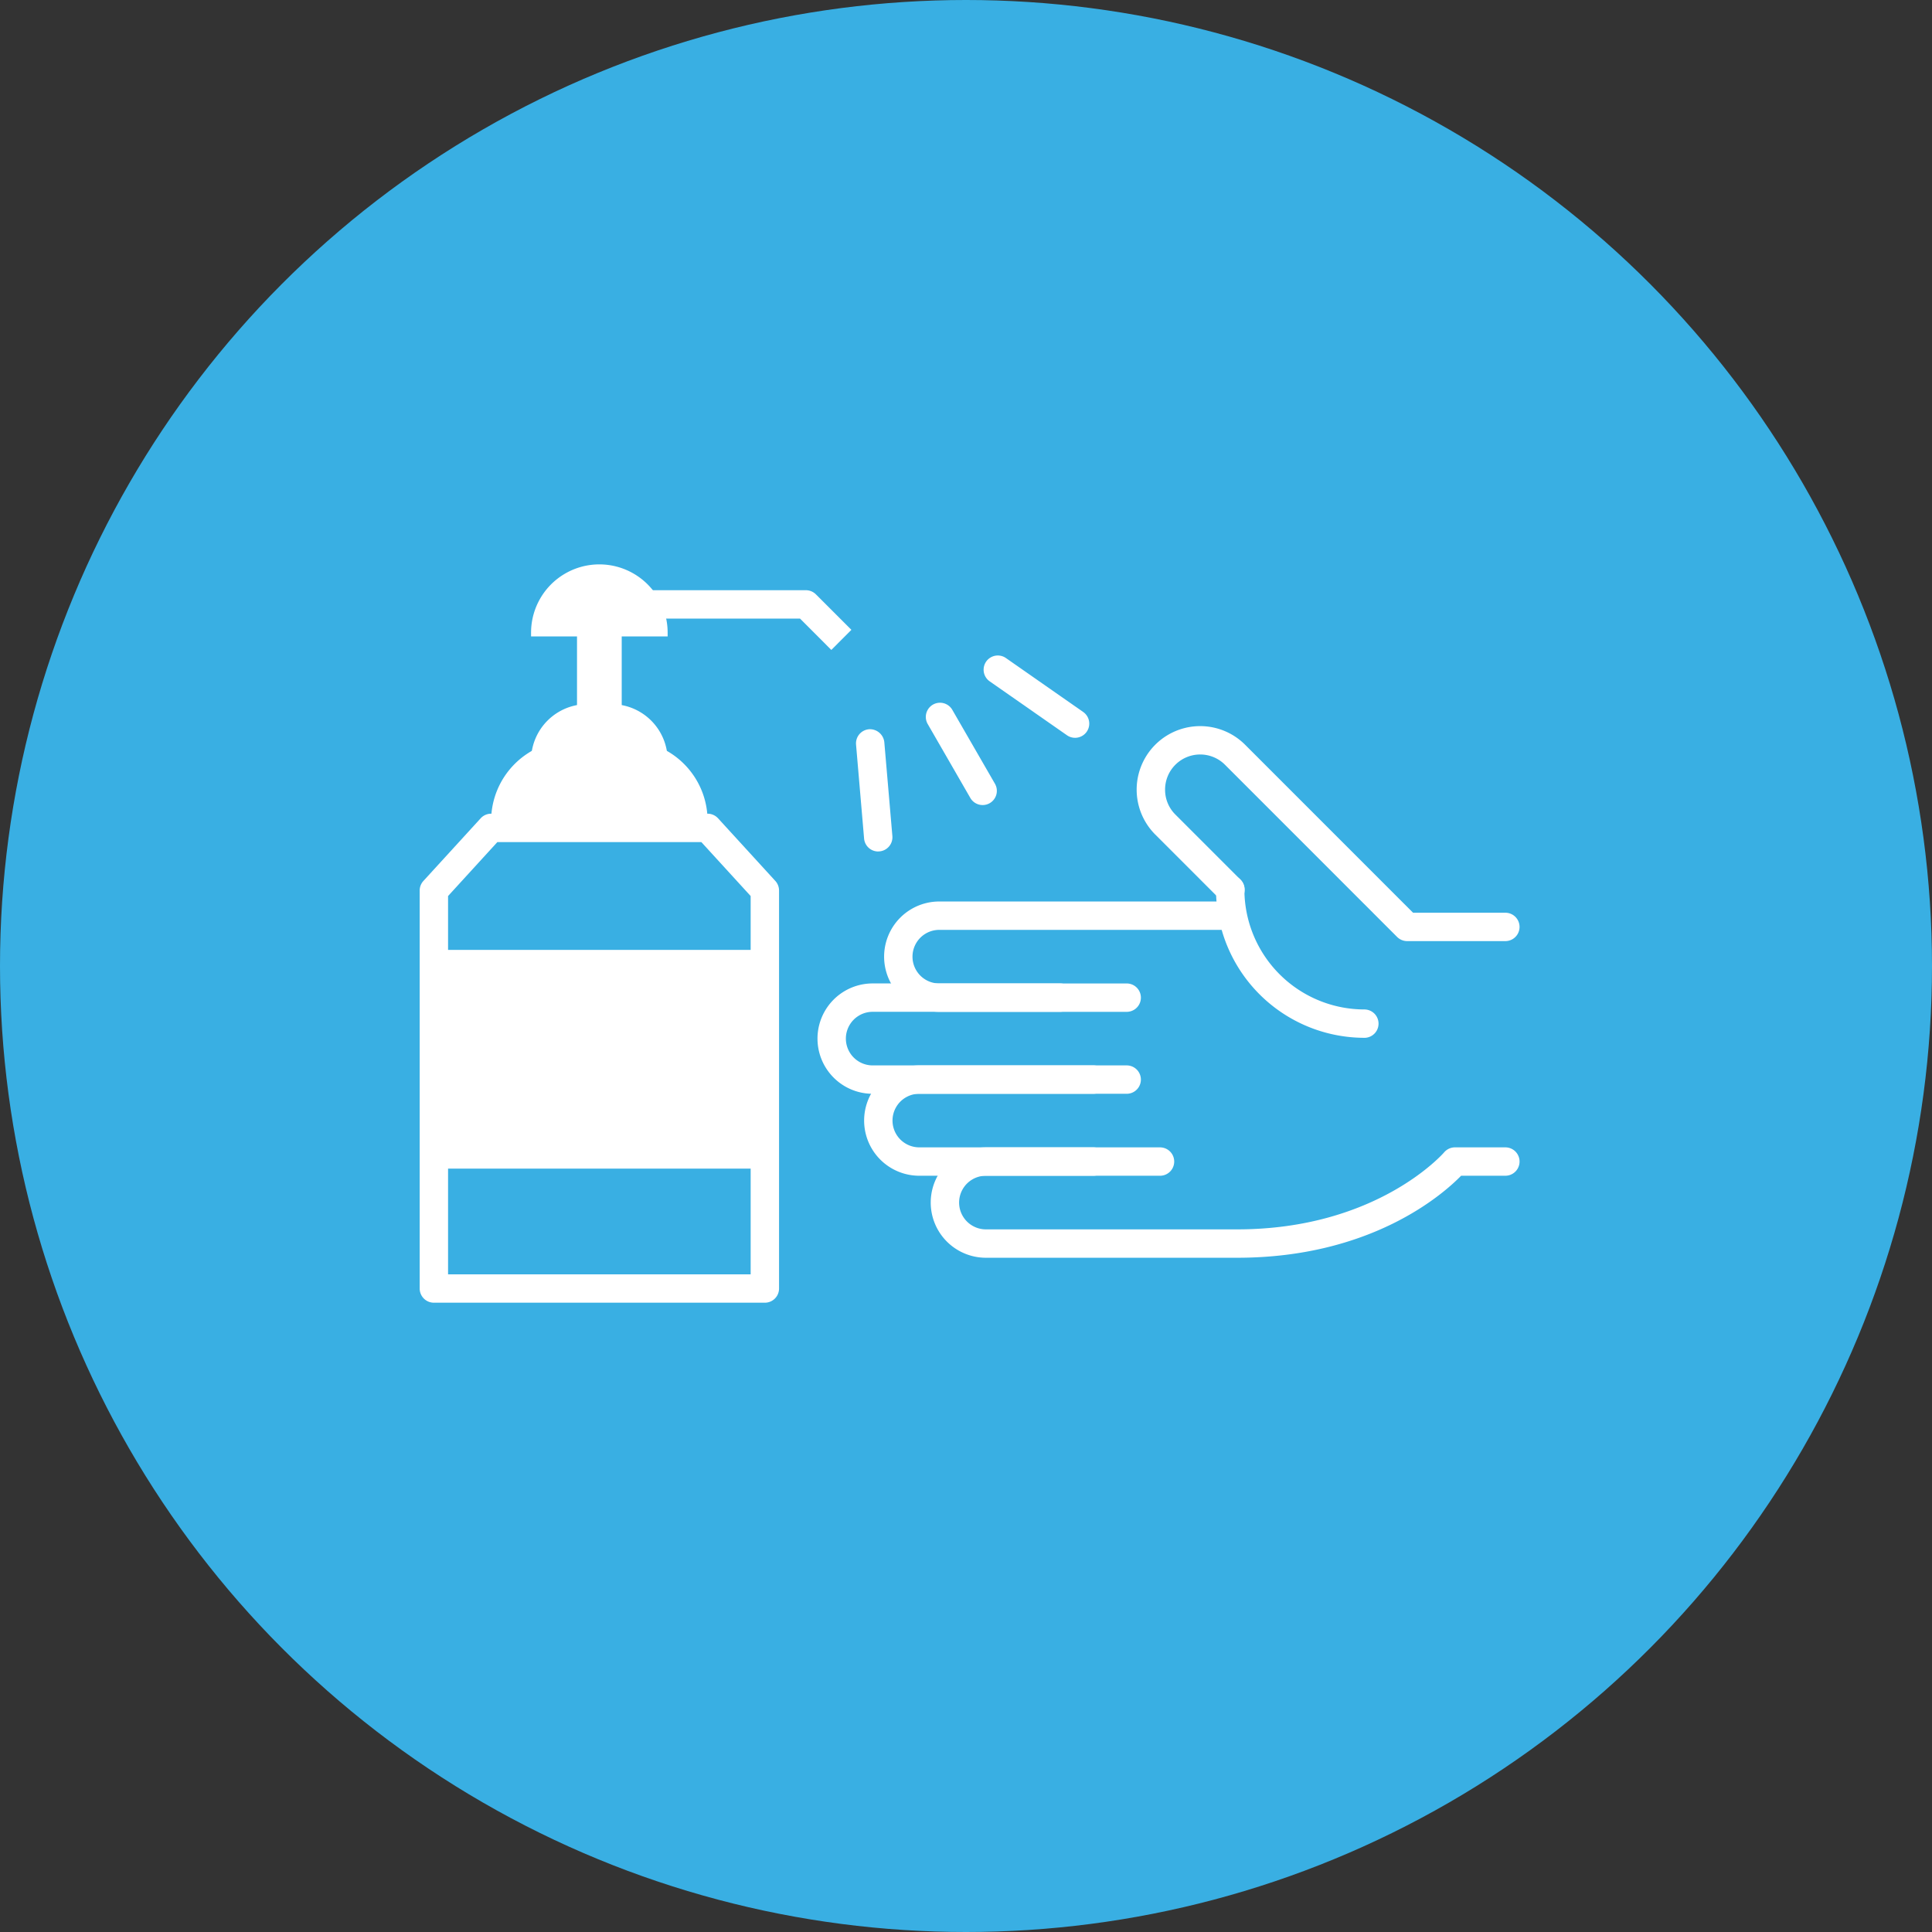 <svg xmlns="http://www.w3.org/2000/svg" xmlns:xlink="http://www.w3.org/1999/xlink" width="267" height="267" viewBox="0 0 267 267"><rect x="0" y="0" width="267" height="267" fill="#333333" stroke="none"/><defs><style>.a{fill:#fff;}.b{fill:#39afe3;}.c{clip-path:url(#a);}</style><clipPath id="a"><rect class="a" width="152" height="102.032"/></clipPath></defs><g transform="translate(-827 -1200)"><circle class="b" cx="133.5" cy="133.5" r="133.5" transform="translate(827 1200)"/><g transform="translate(885 1278)"><g class="c" transform="translate(0 0)"><path class="a" d="M49.888,27.127h-25.9a7.625,7.625,0,0,1,0-15.251H63.15a1.961,1.961,0,1,1,0,3.922H23.988a3.7,3.7,0,1,0,0,7.406h25.9a1.961,1.961,0,1,1,0,3.922" transform="translate(47.821 34.709)"/><path class="a" d="M56.747,30.014H21.641a7.625,7.625,0,1,1,0-15.251h25.9a1.961,1.961,0,1,1,0,3.922h-25.9a3.7,3.7,0,1,0,0,7.406H56.747a1.961,1.961,0,1,1,0,3.922" transform="translate(40.961 43.146)"/><path class="a" d="M47.341,32.9H23.284a7.625,7.625,0,1,1,0-15.251H47.341a1.961,1.961,0,0,1,0,3.922H23.284a3.7,3.7,0,0,0,0,7.406H47.341a1.961,1.961,0,0,1,0,3.922" transform="translate(45.763 51.586)"/><path class="a" d="M60.35,35.794H25.628a7.627,7.627,0,0,1,0-15.255h24.06a1.961,1.961,0,1,1,0,3.922H25.628a3.7,3.7,0,0,0,0,7.41H60.35c19.342,0,28.5-10.528,28.595-10.634a1.971,1.971,0,0,1,1.5-.7h6.97a1.961,1.961,0,1,1,0,3.922H91.3C88.765,27.054,78.856,35.794,60.35,35.794" transform="translate(52.625 60.026)"/><path class="a" d="M76.211,35.406H62.643a1.975,1.975,0,0,1-1.389-.573L37.469,11.04a4.85,4.85,0,0,0-8.284,3.432A4.816,4.816,0,0,0,30.6,17.908l8.971,8.971A1.961,1.961,0,1,1,36.8,29.652l-8.971-8.971A8.778,8.778,0,0,1,40.242,8.266L63.455,31.484H76.211a1.961,1.961,0,1,1,0,3.922" transform="translate(73.828 16.654)"/><path class="a" d="M48.559,33.419a20.528,20.528,0,0,1-20.5-20.507,1.961,1.961,0,1,1,3.922,0A16.6,16.6,0,0,0,48.559,29.5a1.961,1.961,0,1,1,0,3.922" transform="translate(81.993 32.005)"/><path class="a" d="M22.8,12.69H3.924a7.767,7.767,0,0,1,7.77-7.767h3.334A7.767,7.767,0,0,1,22.8,12.69" transform="translate(11.468 14.389)"/><path class="a" d="M32.434,18.3H2.517v-.977A11.124,11.124,0,0,1,13.637,6.2h7.676a11.124,11.124,0,0,1,11.12,11.12Z" transform="translate(7.356 18.118)"/><path class="a" d="M22.8,9.955H3.924V9.434a9.437,9.437,0,0,1,18.875,0Z" transform="translate(11.468 0.001)"/><rect class="a" width="6.178" height="21.064" transform="translate(21.742 1.004)"/><path class="a" d="M47.7,76.363H1.961A1.962,1.962,0,0,1,0,74.4v-55a1.953,1.953,0,0,1,.514-1.322L8.422,9.426a1.953,1.953,0,0,1,1.451-.643H39.79a1.961,1.961,0,0,1,1.447.639l7.912,8.653a1.97,1.97,0,0,1,.514,1.326v55A1.959,1.959,0,0,1,47.7,76.363M3.922,72.441H45.74V20.162l-6.817-7.457H10.736L3.922,20.162Z" transform="translate(0 25.669)"/><path class="a" d="M34.224,9.162,29.9,4.831H7.755V.909H30.709a1.962,1.962,0,0,1,1.389.577l4.9,4.9Z" transform="translate(22.664 2.658)"/><rect class="a" width="45.74" height="30.227" transform="translate(1.961 53.275)"/><path class="a" d="M32.507,14.581a1.938,1.938,0,0,1-1.122-.353L20.708,6.78a1.962,1.962,0,0,1,2.244-3.22l10.677,7.453a1.961,1.961,0,0,1-1.122,3.569" transform="translate(58.067 9.382)"/><path class="a" d="M25.685,19.011a1.957,1.957,0,0,1-1.7-.981L18.095,7.816a1.961,1.961,0,0,1,3.4-1.961l5.892,10.214a1.962,1.962,0,0,1-.718,2.679,1.938,1.938,0,0,1-.981.263" transform="translate(52.114 14.245)"/><path class="a" d="M18.439,22.7A1.955,1.955,0,0,1,16.49,20.9L15.38,7.932A1.961,1.961,0,0,1,17.164,5.81a2,2,0,0,1,2.122,1.785L20.4,20.566a1.964,1.964,0,0,1-1.785,2.122c-.059,0-.114.008-.173.008" transform="translate(44.925 16.973)"/></g></g></g></svg>